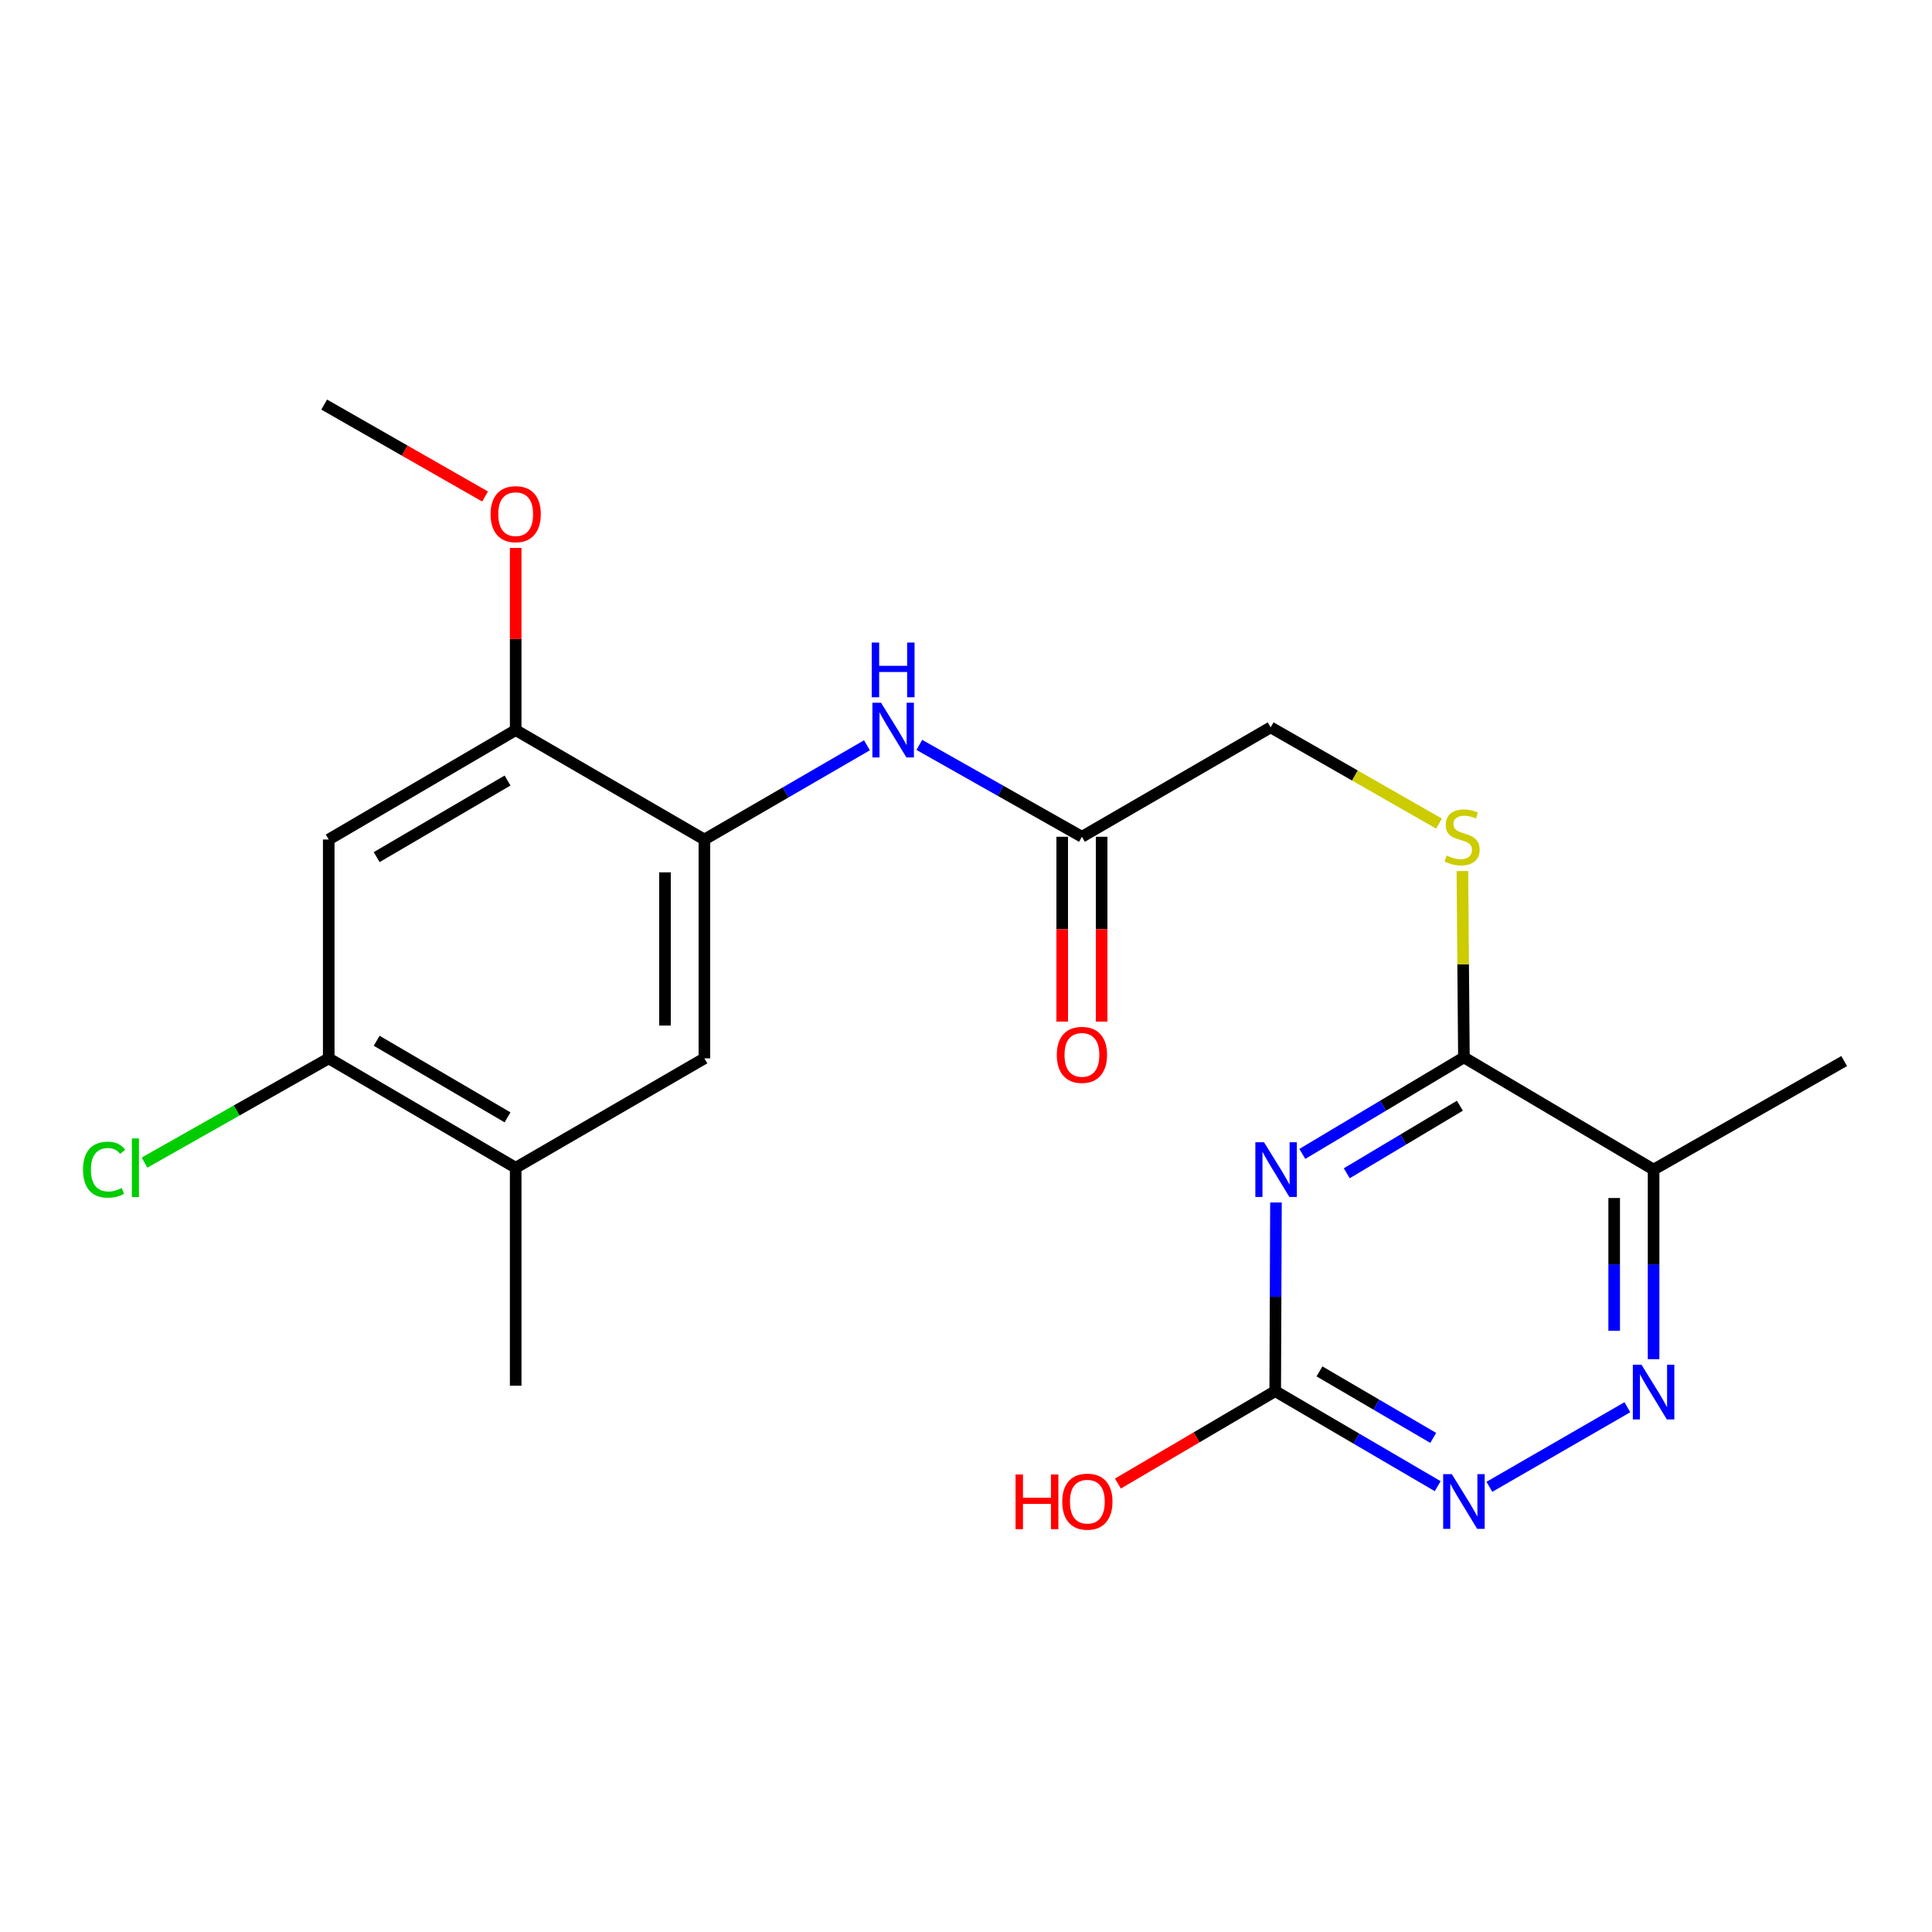 <?xml version='1.0' encoding='iso-8859-1'?>
<svg version='1.1' baseProfile='full'
              xmlns='http://www.w3.org/2000/svg'
                      xmlns:rdkit='http://www.rdkit.org/xml'
                      xmlns:xlink='http://www.w3.org/1999/xlink'
                  xml:space='preserve'
width='1000px' height='1000px' viewBox='0 0 1000 1000'>
<!-- END OF HEADER -->
<rect style='opacity:1.0;fill:#FFFFFF;stroke:none' width='1000' height='1000' x='0' y='0'> </rect>
<path class='bond-0' d='M 674.08,597.268 L 715.9,572.29' style='fill:none;fill-rule:evenodd;stroke:#0000FF;stroke-width:6px;stroke-linecap:butt;stroke-linejoin:miter;stroke-opacity:1' />
<path class='bond-0' d='M 715.9,572.29 L 757.721,547.312' style='fill:none;fill-rule:evenodd;stroke:#000000;stroke-width:6px;stroke-linecap:butt;stroke-linejoin:miter;stroke-opacity:1' />
<path class='bond-0' d='M 697.085,607.286 L 726.359,589.801' style='fill:none;fill-rule:evenodd;stroke:#0000FF;stroke-width:6px;stroke-linecap:butt;stroke-linejoin:miter;stroke-opacity:1' />
<path class='bond-0' d='M 726.359,589.801 L 755.633,572.316' style='fill:none;fill-rule:evenodd;stroke:#000000;stroke-width:6px;stroke-linecap:butt;stroke-linejoin:miter;stroke-opacity:1' />
<path class='bond-1' d='M 660.44,622.401 L 660.243,671.229' style='fill:none;fill-rule:evenodd;stroke:#0000FF;stroke-width:6px;stroke-linecap:butt;stroke-linejoin:miter;stroke-opacity:1' />
<path class='bond-1' d='M 660.243,671.229 L 660.045,720.058' style='fill:none;fill-rule:evenodd;stroke:#000000;stroke-width:6px;stroke-linecap:butt;stroke-linejoin:miter;stroke-opacity:1' />
<path class='bond-3' d='M 757.721,547.312 L 855.895,605.374' style='fill:none;fill-rule:evenodd;stroke:#000000;stroke-width:6px;stroke-linecap:butt;stroke-linejoin:miter;stroke-opacity:1' />
<path class='bond-11' d='M 757.721,547.312 L 757.323,499.081' style='fill:none;fill-rule:evenodd;stroke:#000000;stroke-width:6px;stroke-linecap:butt;stroke-linejoin:miter;stroke-opacity:1' />
<path class='bond-11' d='M 757.323,499.081 L 756.926,450.85' style='fill:none;fill-rule:evenodd;stroke:#CCCC00;stroke-width:6px;stroke-linecap:butt;stroke-linejoin:miter;stroke-opacity:1' />
<path class='bond-5' d='M 660.045,720.058 L 702.098,744.651' style='fill:none;fill-rule:evenodd;stroke:#000000;stroke-width:6px;stroke-linecap:butt;stroke-linejoin:miter;stroke-opacity:1' />
<path class='bond-5' d='M 702.098,744.651 L 744.152,769.244' style='fill:none;fill-rule:evenodd;stroke:#0000FF;stroke-width:6px;stroke-linecap:butt;stroke-linejoin:miter;stroke-opacity:1' />
<path class='bond-5' d='M 682.957,709.829 L 712.395,727.044' style='fill:none;fill-rule:evenodd;stroke:#000000;stroke-width:6px;stroke-linecap:butt;stroke-linejoin:miter;stroke-opacity:1' />
<path class='bond-5' d='M 712.395,727.044 L 741.832,744.259' style='fill:none;fill-rule:evenodd;stroke:#0000FF;stroke-width:6px;stroke-linecap:butt;stroke-linejoin:miter;stroke-opacity:1' />
<path class='bond-17' d='M 660.045,720.058 L 619.337,743.972' style='fill:none;fill-rule:evenodd;stroke:#000000;stroke-width:6px;stroke-linecap:butt;stroke-linejoin:miter;stroke-opacity:1' />
<path class='bond-17' d='M 619.337,743.972 L 578.63,767.886' style='fill:none;fill-rule:evenodd;stroke:#FF0000;stroke-width:6px;stroke-linecap:butt;stroke-linejoin:miter;stroke-opacity:1' />
<path class='bond-2' d='M 842.322,728.375 L 770.902,769.575' style='fill:none;fill-rule:evenodd;stroke:#0000FF;stroke-width:6px;stroke-linecap:butt;stroke-linejoin:miter;stroke-opacity:1' />
<path class='bond-22' d='M 855.895,703.506 L 855.895,654.44' style='fill:none;fill-rule:evenodd;stroke:#0000FF;stroke-width:6px;stroke-linecap:butt;stroke-linejoin:miter;stroke-opacity:1' />
<path class='bond-22' d='M 855.895,654.44 L 855.895,605.374' style='fill:none;fill-rule:evenodd;stroke:#000000;stroke-width:6px;stroke-linecap:butt;stroke-linejoin:miter;stroke-opacity:1' />
<path class='bond-22' d='M 835.499,688.786 L 835.499,654.44' style='fill:none;fill-rule:evenodd;stroke:#0000FF;stroke-width:6px;stroke-linecap:butt;stroke-linejoin:miter;stroke-opacity:1' />
<path class='bond-22' d='M 835.499,654.44 L 835.499,620.094' style='fill:none;fill-rule:evenodd;stroke:#000000;stroke-width:6px;stroke-linecap:butt;stroke-linejoin:miter;stroke-opacity:1' />
<path class='bond-19' d='M 855.895,605.374 L 954.545,549.204' style='fill:none;fill-rule:evenodd;stroke:#000000;stroke-width:6px;stroke-linecap:butt;stroke-linejoin:miter;stroke-opacity:1' />
<path class='bond-4' d='M 364.592,434.532 L 406.66,410.146' style='fill:none;fill-rule:evenodd;stroke:#000000;stroke-width:6px;stroke-linecap:butt;stroke-linejoin:miter;stroke-opacity:1' />
<path class='bond-4' d='M 406.66,410.146 L 448.728,385.76' style='fill:none;fill-rule:evenodd;stroke:#0000FF;stroke-width:6px;stroke-linecap:butt;stroke-linejoin:miter;stroke-opacity:1' />
<path class='bond-8' d='M 364.592,434.532 L 266.916,377.898' style='fill:none;fill-rule:evenodd;stroke:#000000;stroke-width:6px;stroke-linecap:butt;stroke-linejoin:miter;stroke-opacity:1' />
<path class='bond-10' d='M 364.592,434.532 L 364.592,547.811' style='fill:none;fill-rule:evenodd;stroke:#000000;stroke-width:6px;stroke-linecap:butt;stroke-linejoin:miter;stroke-opacity:1' />
<path class='bond-10' d='M 344.196,451.523 L 344.196,530.819' style='fill:none;fill-rule:evenodd;stroke:#000000;stroke-width:6px;stroke-linecap:butt;stroke-linejoin:miter;stroke-opacity:1' />
<path class='bond-6' d='M 170.147,434.532 L 266.916,377.898' style='fill:none;fill-rule:evenodd;stroke:#000000;stroke-width:6px;stroke-linecap:butt;stroke-linejoin:miter;stroke-opacity:1' />
<path class='bond-6' d='M 194.965,443.64 L 262.703,403.996' style='fill:none;fill-rule:evenodd;stroke:#000000;stroke-width:6px;stroke-linecap:butt;stroke-linejoin:miter;stroke-opacity:1' />
<path class='bond-23' d='M 170.147,434.532 L 170.147,547.811' style='fill:none;fill-rule:evenodd;stroke:#000000;stroke-width:6px;stroke-linecap:butt;stroke-linejoin:miter;stroke-opacity:1' />
<path class='bond-7' d='M 475.837,385.553 L 517.919,409.334' style='fill:none;fill-rule:evenodd;stroke:#0000FF;stroke-width:6px;stroke-linecap:butt;stroke-linejoin:miter;stroke-opacity:1' />
<path class='bond-7' d='M 517.919,409.334 L 560.001,433.115' style='fill:none;fill-rule:evenodd;stroke:#000000;stroke-width:6px;stroke-linecap:butt;stroke-linejoin:miter;stroke-opacity:1' />
<path class='bond-18' d='M 266.916,377.898 L 266.916,330.75' style='fill:none;fill-rule:evenodd;stroke:#000000;stroke-width:6px;stroke-linecap:butt;stroke-linejoin:miter;stroke-opacity:1' />
<path class='bond-18' d='M 266.916,330.75 L 266.916,283.603' style='fill:none;fill-rule:evenodd;stroke:#FF0000;stroke-width:6px;stroke-linecap:butt;stroke-linejoin:miter;stroke-opacity:1' />
<path class='bond-9' d='M 170.147,547.811 L 266.916,604.433' style='fill:none;fill-rule:evenodd;stroke:#000000;stroke-width:6px;stroke-linecap:butt;stroke-linejoin:miter;stroke-opacity:1' />
<path class='bond-9' d='M 194.963,538.7 L 262.702,578.336' style='fill:none;fill-rule:evenodd;stroke:#000000;stroke-width:6px;stroke-linecap:butt;stroke-linejoin:miter;stroke-opacity:1' />
<path class='bond-16' d='M 170.147,547.811 L 122.476,574.788' style='fill:none;fill-rule:evenodd;stroke:#000000;stroke-width:6px;stroke-linecap:butt;stroke-linejoin:miter;stroke-opacity:1' />
<path class='bond-16' d='M 122.476,574.788 L 74.806,601.765' style='fill:none;fill-rule:evenodd;stroke:#00CC00;stroke-width:6px;stroke-linecap:butt;stroke-linejoin:miter;stroke-opacity:1' />
<path class='bond-13' d='M 364.592,547.811 L 266.916,604.433' style='fill:none;fill-rule:evenodd;stroke:#000000;stroke-width:6px;stroke-linecap:butt;stroke-linejoin:miter;stroke-opacity:1' />
<path class='bond-15' d='M 744.847,426.295 L 701.267,401.388' style='fill:none;fill-rule:evenodd;stroke:#CCCC00;stroke-width:6px;stroke-linecap:butt;stroke-linejoin:miter;stroke-opacity:1' />
<path class='bond-15' d='M 701.267,401.388 L 657.688,376.481' style='fill:none;fill-rule:evenodd;stroke:#000000;stroke-width:6px;stroke-linecap:butt;stroke-linejoin:miter;stroke-opacity:1' />
<path class='bond-12' d='M 560.001,433.115 L 657.688,376.481' style='fill:none;fill-rule:evenodd;stroke:#000000;stroke-width:6px;stroke-linecap:butt;stroke-linejoin:miter;stroke-opacity:1' />
<path class='bond-14' d='M 549.802,433.115 L 549.802,480.947' style='fill:none;fill-rule:evenodd;stroke:#000000;stroke-width:6px;stroke-linecap:butt;stroke-linejoin:miter;stroke-opacity:1' />
<path class='bond-14' d='M 549.802,480.947 L 549.802,528.778' style='fill:none;fill-rule:evenodd;stroke:#FF0000;stroke-width:6px;stroke-linecap:butt;stroke-linejoin:miter;stroke-opacity:1' />
<path class='bond-14' d='M 570.199,433.115 L 570.199,480.947' style='fill:none;fill-rule:evenodd;stroke:#000000;stroke-width:6px;stroke-linecap:butt;stroke-linejoin:miter;stroke-opacity:1' />
<path class='bond-14' d='M 570.199,480.947 L 570.199,528.778' style='fill:none;fill-rule:evenodd;stroke:#FF0000;stroke-width:6px;stroke-linecap:butt;stroke-linejoin:miter;stroke-opacity:1' />
<path class='bond-20' d='M 266.916,604.433 L 266.916,717.236' style='fill:none;fill-rule:evenodd;stroke:#000000;stroke-width:6px;stroke-linecap:butt;stroke-linejoin:miter;stroke-opacity:1' />
<path class='bond-21' d='M 251.062,256.987 L 209.432,233.2' style='fill:none;fill-rule:evenodd;stroke:#FF0000;stroke-width:6px;stroke-linecap:butt;stroke-linejoin:miter;stroke-opacity:1' />
<path class='bond-21' d='M 209.432,233.2 L 167.801,209.412' style='fill:none;fill-rule:evenodd;stroke:#000000;stroke-width:6px;stroke-linecap:butt;stroke-linejoin:miter;stroke-opacity:1' />
<path  class='atom-0' d='M 654.249 591.214
L 663.529 606.214
Q 664.449 607.694, 665.929 610.374
Q 667.409 613.054, 667.489 613.214
L 667.489 591.214
L 671.249 591.214
L 671.249 619.534
L 667.369 619.534
L 657.409 603.134
Q 656.249 601.214, 655.009 599.014
Q 653.809 596.814, 653.449 596.134
L 653.449 619.534
L 649.769 619.534
L 649.769 591.214
L 654.249 591.214
' fill='#0000FF'/>
<path  class='atom-3' d='M 849.635 706.385
L 858.915 721.385
Q 859.835 722.865, 861.315 725.545
Q 862.795 728.225, 862.875 728.385
L 862.875 706.385
L 866.635 706.385
L 866.635 734.705
L 862.755 734.705
L 852.795 718.305
Q 851.635 716.385, 850.395 714.185
Q 849.195 711.985, 848.835 711.305
L 848.835 734.705
L 845.155 734.705
L 845.155 706.385
L 849.635 706.385
' fill='#0000FF'/>
<path  class='atom-6' d='M 751.461 763.019
L 760.741 778.019
Q 761.661 779.499, 763.141 782.179
Q 764.621 784.859, 764.701 785.019
L 764.701 763.019
L 768.461 763.019
L 768.461 791.339
L 764.581 791.339
L 754.621 774.939
Q 753.461 773.019, 752.221 770.819
Q 751.021 768.619, 750.661 767.939
L 750.661 791.339
L 746.981 791.339
L 746.981 763.019
L 751.461 763.019
' fill='#0000FF'/>
<path  class='atom-8' d='M 456.031 363.738
L 465.311 378.738
Q 466.231 380.218, 467.711 382.898
Q 469.191 385.578, 469.271 385.738
L 469.271 363.738
L 473.031 363.738
L 473.031 392.058
L 469.151 392.058
L 459.191 375.658
Q 458.031 373.738, 456.791 371.538
Q 455.591 369.338, 455.231 368.658
L 455.231 392.058
L 451.551 392.058
L 451.551 363.738
L 456.031 363.738
' fill='#0000FF'/>
<path  class='atom-8' d='M 451.211 332.586
L 455.051 332.586
L 455.051 344.626
L 469.531 344.626
L 469.531 332.586
L 473.371 332.586
L 473.371 360.906
L 469.531 360.906
L 469.531 347.826
L 455.051 347.826
L 455.051 360.906
L 451.211 360.906
L 451.211 332.586
' fill='#0000FF'/>
<path  class='atom-12' d='M 748.78 442.835
Q 749.1 442.955, 750.42 443.515
Q 751.74 444.075, 753.18 444.435
Q 754.66 444.755, 756.1 444.755
Q 758.78 444.755, 760.34 443.475
Q 761.9 442.155, 761.9 439.875
Q 761.9 438.315, 761.1 437.355
Q 760.34 436.395, 759.14 435.875
Q 757.94 435.355, 755.94 434.755
Q 753.42 433.995, 751.9 433.275
Q 750.42 432.555, 749.34 431.035
Q 748.3 429.515, 748.3 426.955
Q 748.3 423.395, 750.7 421.195
Q 753.14 418.995, 757.94 418.995
Q 761.22 418.995, 764.94 420.555
L 764.02 423.635
Q 760.62 422.235, 758.06 422.235
Q 755.3 422.235, 753.78 423.395
Q 752.26 424.515, 752.3 426.475
Q 752.3 427.995, 753.06 428.915
Q 753.86 429.835, 754.98 430.355
Q 756.14 430.875, 758.06 431.475
Q 760.62 432.275, 762.14 433.075
Q 763.66 433.875, 764.74 435.515
Q 765.86 437.115, 765.86 439.875
Q 765.86 443.795, 763.22 445.915
Q 760.62 447.995, 756.26 447.995
Q 753.74 447.995, 751.82 447.435
Q 749.94 446.915, 747.7 445.995
L 748.78 442.835
' fill='#CCCC00'/>
<path  class='atom-15' d='M 547.001 545.998
Q 547.001 539.198, 550.361 535.398
Q 553.721 531.598, 560.001 531.598
Q 566.281 531.598, 569.641 535.398
Q 573.001 539.198, 573.001 545.998
Q 573.001 552.878, 569.601 556.798
Q 566.201 560.678, 560.001 560.678
Q 553.761 560.678, 550.361 556.798
Q 547.001 552.918, 547.001 545.998
M 560.001 557.478
Q 564.321 557.478, 566.641 554.598
Q 569.001 551.678, 569.001 545.998
Q 569.001 540.438, 566.641 537.638
Q 564.321 534.798, 560.001 534.798
Q 555.681 534.798, 553.321 537.598
Q 551.001 540.398, 551.001 545.998
Q 551.001 551.718, 553.321 554.598
Q 555.681 557.478, 560.001 557.478
' fill='#FF0000'/>
<path  class='atom-17' d='M 42.971 605.413
Q 42.971 598.373, 46.251 594.693
Q 49.571 590.973, 55.851 590.973
Q 61.691 590.973, 64.811 595.093
L 62.171 597.253
Q 59.891 594.253, 55.851 594.253
Q 51.571 594.253, 49.291 597.133
Q 47.051 599.973, 47.051 605.413
Q 47.051 611.013, 49.371 613.893
Q 51.731 616.773, 56.291 616.773
Q 59.411 616.773, 63.051 614.893
L 64.171 617.893
Q 62.691 618.853, 60.451 619.413
Q 58.211 619.973, 55.731 619.973
Q 49.571 619.973, 46.251 616.213
Q 42.971 612.453, 42.971 605.413
' fill='#00CC00'/>
<path  class='atom-17' d='M 68.251 589.253
L 71.931 589.253
L 71.931 619.613
L 68.251 619.613
L 68.251 589.253
' fill='#00CC00'/>
<path  class='atom-18' d='M 525.651 763.179
L 529.491 763.179
L 529.491 775.219
L 543.971 775.219
L 543.971 763.179
L 547.811 763.179
L 547.811 791.499
L 543.971 791.499
L 543.971 778.419
L 529.491 778.419
L 529.491 791.499
L 525.651 791.499
L 525.651 763.179
' fill='#FF0000'/>
<path  class='atom-18' d='M 549.811 777.259
Q 549.811 770.459, 553.171 766.659
Q 556.531 762.859, 562.811 762.859
Q 569.091 762.859, 572.451 766.659
Q 575.811 770.459, 575.811 777.259
Q 575.811 784.139, 572.411 788.059
Q 569.011 791.939, 562.811 791.939
Q 556.571 791.939, 553.171 788.059
Q 549.811 784.179, 549.811 777.259
M 562.811 788.739
Q 567.131 788.739, 569.451 785.859
Q 571.811 782.939, 571.811 777.259
Q 571.811 771.699, 569.451 768.899
Q 567.131 766.059, 562.811 766.059
Q 558.491 766.059, 556.131 768.859
Q 553.811 771.659, 553.811 777.259
Q 553.811 782.979, 556.131 785.859
Q 558.491 788.739, 562.811 788.739
' fill='#FF0000'/>
<path  class='atom-19' d='M 253.916 266.126
Q 253.916 259.326, 257.276 255.526
Q 260.636 251.726, 266.916 251.726
Q 273.196 251.726, 276.556 255.526
Q 279.916 259.326, 279.916 266.126
Q 279.916 273.006, 276.516 276.926
Q 273.116 280.806, 266.916 280.806
Q 260.676 280.806, 257.276 276.926
Q 253.916 273.046, 253.916 266.126
M 266.916 277.606
Q 271.236 277.606, 273.556 274.726
Q 275.916 271.806, 275.916 266.126
Q 275.916 260.566, 273.556 257.766
Q 271.236 254.926, 266.916 254.926
Q 262.596 254.926, 260.236 257.726
Q 257.916 260.526, 257.916 266.126
Q 257.916 271.846, 260.236 274.726
Q 262.596 277.606, 266.916 277.606
' fill='#FF0000'/>
</svg>

